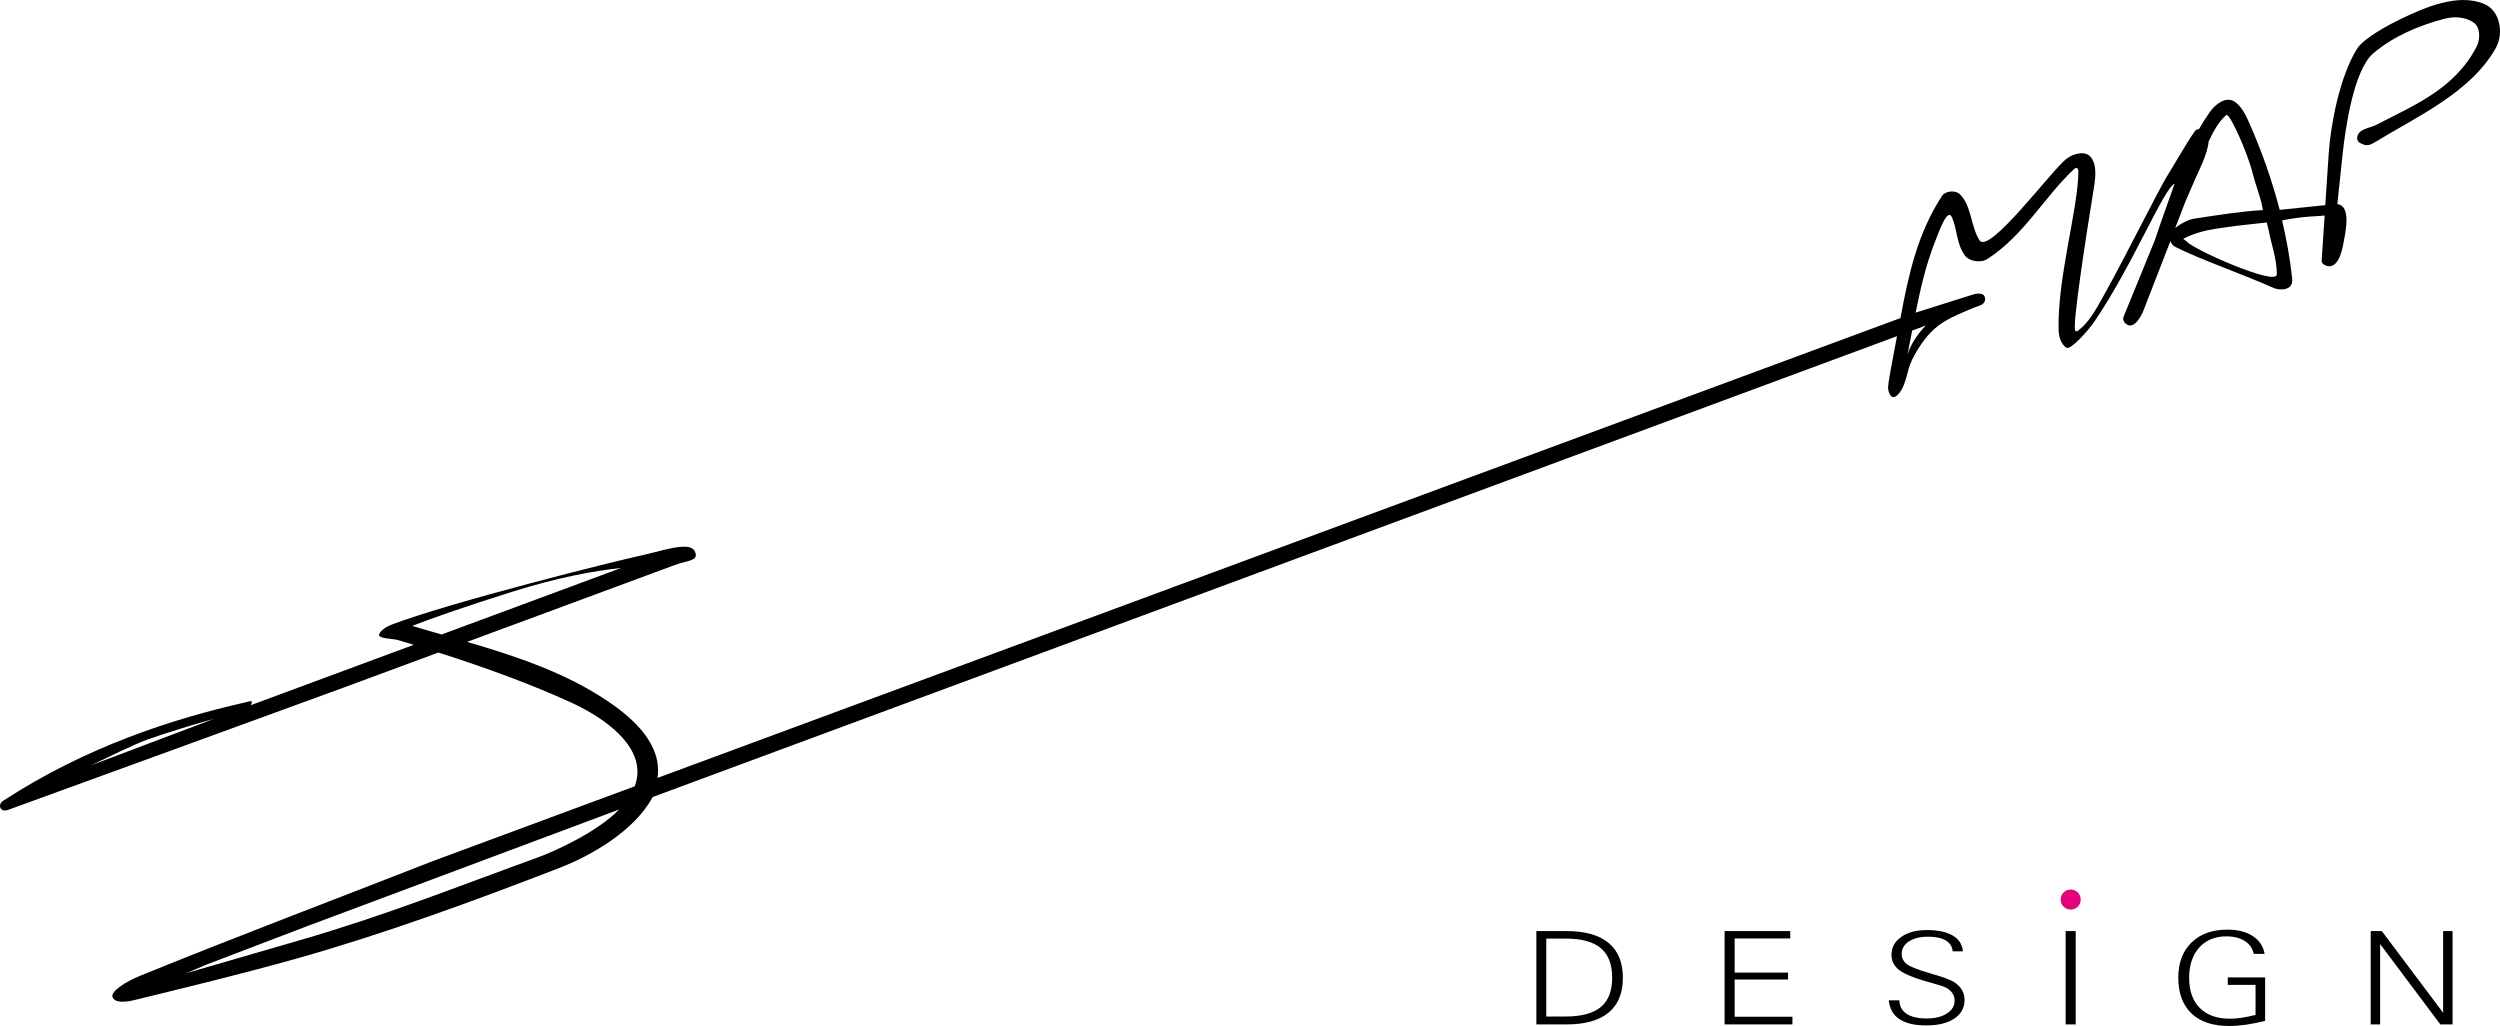 <?xml version="1.0" encoding="UTF-8"?><svg id="uuid-1fbf7a4b-1cf7-4f36-b75d-b5475b5e746a" xmlns="http://www.w3.org/2000/svg" viewBox="0 0 260.145 106.762"><g id="uuid-458ab2c0-7823-49e6-a616-06a9f4c53e73"><path d="M64.426,84.235c-10.752,4.02-21.505,8.04-32.257,12.06l-10.718,4.091-2.045,.873,11.842-3.437c8.803-2.554,15.831-5.374,24.715-8.599,1.607-.583,6.164-2.602,8.463-4.99M235.875,23.148l-3.136,.349-2.267,.321c-.955,.151-2.374,.506-3.291,1.044l.392,.288c.646,.806,9.335,4.661,9.346,3.407,.015-1.613-.577-3.126-.866-4.69l-.179-.719Zm-6.047-8.428c-.106,1.325-1.111,3.212-1.41,3.926l-.995,2.295-1.076,2.794c.57-.475,1.377-.891,1.987-.984,2.526-.382,4.851-.761,7.137-.889-.213-1.369-.722-2.45-1.047-3.77-.547-2.223-2.303-6.049-2.677-6.11-.043-.007-.075-.029-.115,.006-.8,.713-1.363,1.778-1.806,2.733Zm-29.431,19.154l-1.42,.526c-.159,.829-.317,1.655-.486,2.474,.403-1.176,1.086-2.166,1.906-2.999ZM48.61,66.793c5.195,1.524,10.373,3.248,14.844,6.316,2.56,1.756,5.476,4.434,4.963,7.84L197.754,33.1c.841-4.449,1.726-8.706,4.32-12.701,.359-.552,1.385-.616,1.818-.227,1.262,1.132,1.173,3.421,2.093,4.834,.994,1.524,7.534-7.322,9.033-8.471,.8-.613,2.032-.871,2.572-.16,.689,.907,.421,2.406,.236,3.542-.797,4.9-2.245,14.278-1.868,14.51,.196,.12,.301-.043,.462-.168,.953-.736,1.738-2.156,2.404-3.352,2.686-4.824,5.778-11.143,6.698-12.613,.908-1.452,1.892-3.247,2.873-4.655,.1-.143,.265-.196,.426-.208,.354-.61,.734-1.208,1.143-1.791,.543-.774,1.627-1.636,2.522-1.089,.727,.444,1.194,1.403,1.527,2.152,1.289,2.905,2.39,5.978,3.204,9.134l4.747-.49,.357-5.388c.196-2.954,1.13-7.944,2.927-10.853,.73-1.181,3.478-2.601,4.516-3.103,2.582-1.248,6.027-2.743,8.762-1.583,1.598,.677,2.057,3.008,1.183,4.569-2.592,4.63-8.201,7.133-12.537,9.784-.604,.369-.924,.47-1.598,.099-.503-.277-.287-.933,.077-1.209,.413-.313,1.239-.478,1.521-.624,3.94-2.049,8.281-3.761,10.549-8.213,.399-.783,.379-2.017-.342-2.496-.96-.637-2.117-.621-3.106-.355-2.587,.696-5.202,1.779-7.318,3.576-2.059,1.75-2.919,7.959-3.184,10.456-.185,1.746-.37,3.492-.555,5.238,1.415,.141,.882,2.739,.72,3.622-.134,.731-.441,2.935-1.646,2.837-.257-.021-.729-.258-.708-.569l.316-4.712c-.556,.067-1.074,.074-1.613,.116-.937,.073-1.875,.203-2.812,.392,.452,1.95,.844,4.087,1.046,6.072,.135,1.328-1.411,1.19-1.885,.978-3.312-1.476-7.63-2.956-10.284-4.292-.287-.144-.415-.397-.506-.595l-2.799,7.214c-.231,.595-1.034,2.134-1.878,1.342-.17-.16-.3-.432-.205-.664l3.261-7.978c.537-1.636,1.488-4.272,2.061-5.894-1.118,.45-4.43,8.632-8.368,14.376-.627,.914-2.467,2.99-2.903,2.691-.566-.387-.78-1.186-.799-1.836-.15-5.365,2.034-12.633,2.055-16.463,.002-.335-.166-.549-.434-.299-3.071,2.851-5.247,6.946-9.04,9.367-.742,.474-1.94,.21-2.354-.385-.871-1.251-.729-2.529-1.312-3.922-.469-1.12-1.35,1.423-1.818,2.619-.917,2.346-1.482,4.807-1.972,7.27l5.876-1.856c.425-.158,1.15-.232,1.307,.193,.157,.425-.069,.761-.494,.918l-.693,.256c-1.378,.596-2.969,1.178-4.103,2.231-.956,.888-1.679,2.004-2.264,3.163-.609,1.211-.55,2.666-1.499,3.646-.66,.682-1.028-.273-.999-.834,.053-.615,.265-1.8,.927-5.267L67.917,82.935c-1.912,3.556-6.447,6.117-9.683,7.37-8.571,3.32-18.142,6.845-27.345,9.434-5.585,1.571-11.238,2.942-16.913,4.329-1.046,.256-2.071,.279-2.271-.333-.195-.598,1.439-1.612,2.877-2.198,10.116-4.121,20.341-7.969,30.512-11.954,6.985-2.587,13.969-5.174,20.953-7.761,.186-.49,.289-.995,.286-1.512-.016-3.448-4.298-6.02-6.932-7.221-4.072-1.858-8.724-3.574-13.782-5.189l-9.973,3.691c-11.602,4.228-23.199,8.474-34.815,12.686-.829,.301-1.109-.553-.516-.94,8.726-5.691,17.78-8.56,25.138-10.232,.672-.157,.921-.322,.643,.275l8.98-3.327,7.975-2.955c-.557-.17-1.119-.339-1.685-.506-.434-.129-2.032-.125-1.92-.564,.114-.451,.918-.889,1.291-1.026,6.166-2.358,23.678-6.715,25.932-7.188,1.382-.29,3.247-.902,4.401-.924,.519-.01,1.117,.041,1.296,.638,.258,.861-.777,.76-2.193,1.284l-21.564,7.981Zm-5.721-1.661c1.013,.303,2.036,.598,3.062,.892l18.685-6.922c-2.677,.281-6.457,.943-11.232,2.443-5.35,1.679-8.615,2.85-10.515,3.587Zm-20.607,9.661c-1.64,.448-5.397,1.589-6.991,2.179-1.511,.56-4.329,1.954-5.782,2.652l12.774-4.831Z" fill-rule="evenodd"/><path d="M246.691,106.598v-9.714h1.155l6.382,8.502v-8.502h.981v9.714h-1.273l-6.264-8.363v8.363h-.981Zm-10.987-.362c-.747,.18-1.425,.313-2.028,.398-.606,.086-1.176,.128-1.715,.128-1.696,0-3.003-.434-3.917-1.304-.916-.87-1.375-2.109-1.375-3.714,0-1.547,.455-2.768,1.369-3.662,.914-.897,2.154-1.345,3.724-1.345,1.088,0,1.972,.221,2.652,.663,.681,.441,1.093,1.061,1.24,1.861h-1.138c-.105-.562-.413-1.007-.922-1.335-.509-.326-1.152-.49-1.926-.49-1.181,0-2.122,.389-2.821,1.165-.699,.778-1.048,1.83-1.048,3.157,0,1.347,.37,2.392,1.112,3.134,.74,.742,1.782,1.113,3.127,1.113,.378,0,.785-.034,1.227-.099,.442-.065,.924-.164,1.442-.296v-3.127h-2.889v-.778h3.885v4.532Zm-20.756,.362v-9.714h1.045v9.714h-1.045Zm-17.305-2.502c.016,.607,.268,1.072,.753,1.396,.488,.326,1.184,.488,2.095,.488,.858,0,1.557-.173,2.095-.517,.538-.344,.809-.789,.809-1.333,0-.281-.07-.531-.209-.749-.137-.216-.356-.414-.654-.589-.193-.11-.649-.265-1.367-.468-.445-.119-.796-.218-1.05-.297-1.251-.378-2.114-.764-2.583-1.162-.471-.398-.707-.906-.707-1.524,0-.755,.338-1.371,1.015-1.848,.678-.476,1.567-.715,2.666-.715,1.147,0,2.044,.191,2.69,.571,.646,.38,1,.926,1.056,1.643h-1.061c-.043-.492-.281-.868-.718-1.131-.437-.261-1.045-.391-1.824-.391-.836,0-1.506,.164-2.01,.49-.501,.328-.753,.762-.753,1.302,0,.439,.18,.794,.539,1.066,.356,.274,1.171,.591,2.436,.955,.083,.027,.206,.065,.37,.113,1.144,.33,1.889,.621,2.229,.877,.329,.24,.574,.508,.729,.8,.158,.29,.236,.621,.236,.989,0,.814-.356,1.457-1.066,1.931-.713,.474-1.68,.71-2.904,.71-1.214,0-2.146-.216-2.8-.65-.651-.432-1.024-1.086-1.117-1.965l1.107,.007Zm-18.184,2.502v-9.714h6.83v.771h-5.785v3.55h5.557v.724h-5.557v3.872h6.012v.798h-7.057Zm-19.588-9.714h3.132c1.932,0,3.392,.411,4.383,1.232,.991,.821,1.487,2.03,1.487,3.629s-.496,2.806-1.487,3.626c-.991,.818-2.452,1.227-4.383,1.227h-3.132v-9.714Zm1.029,.785v8.107h2.01c1.653,0,2.875-.328,3.665-.987,.79-.659,1.184-1.673,1.184-3.044,0-1.392-.394-2.419-1.182-3.082-.787-.663-2.01-.994-3.668-.994h-2.01Z"/><path d="M215.47,94.649c.577,0,1.045-.468,1.045-1.044,0-.577-.468-1.044-1.045-1.044-.576,0-1.044,.468-1.044,1.044,0,.576,.468,1.044,1.044,1.044" fill="#e6007e" fill-rule="evenodd"/></g></svg>